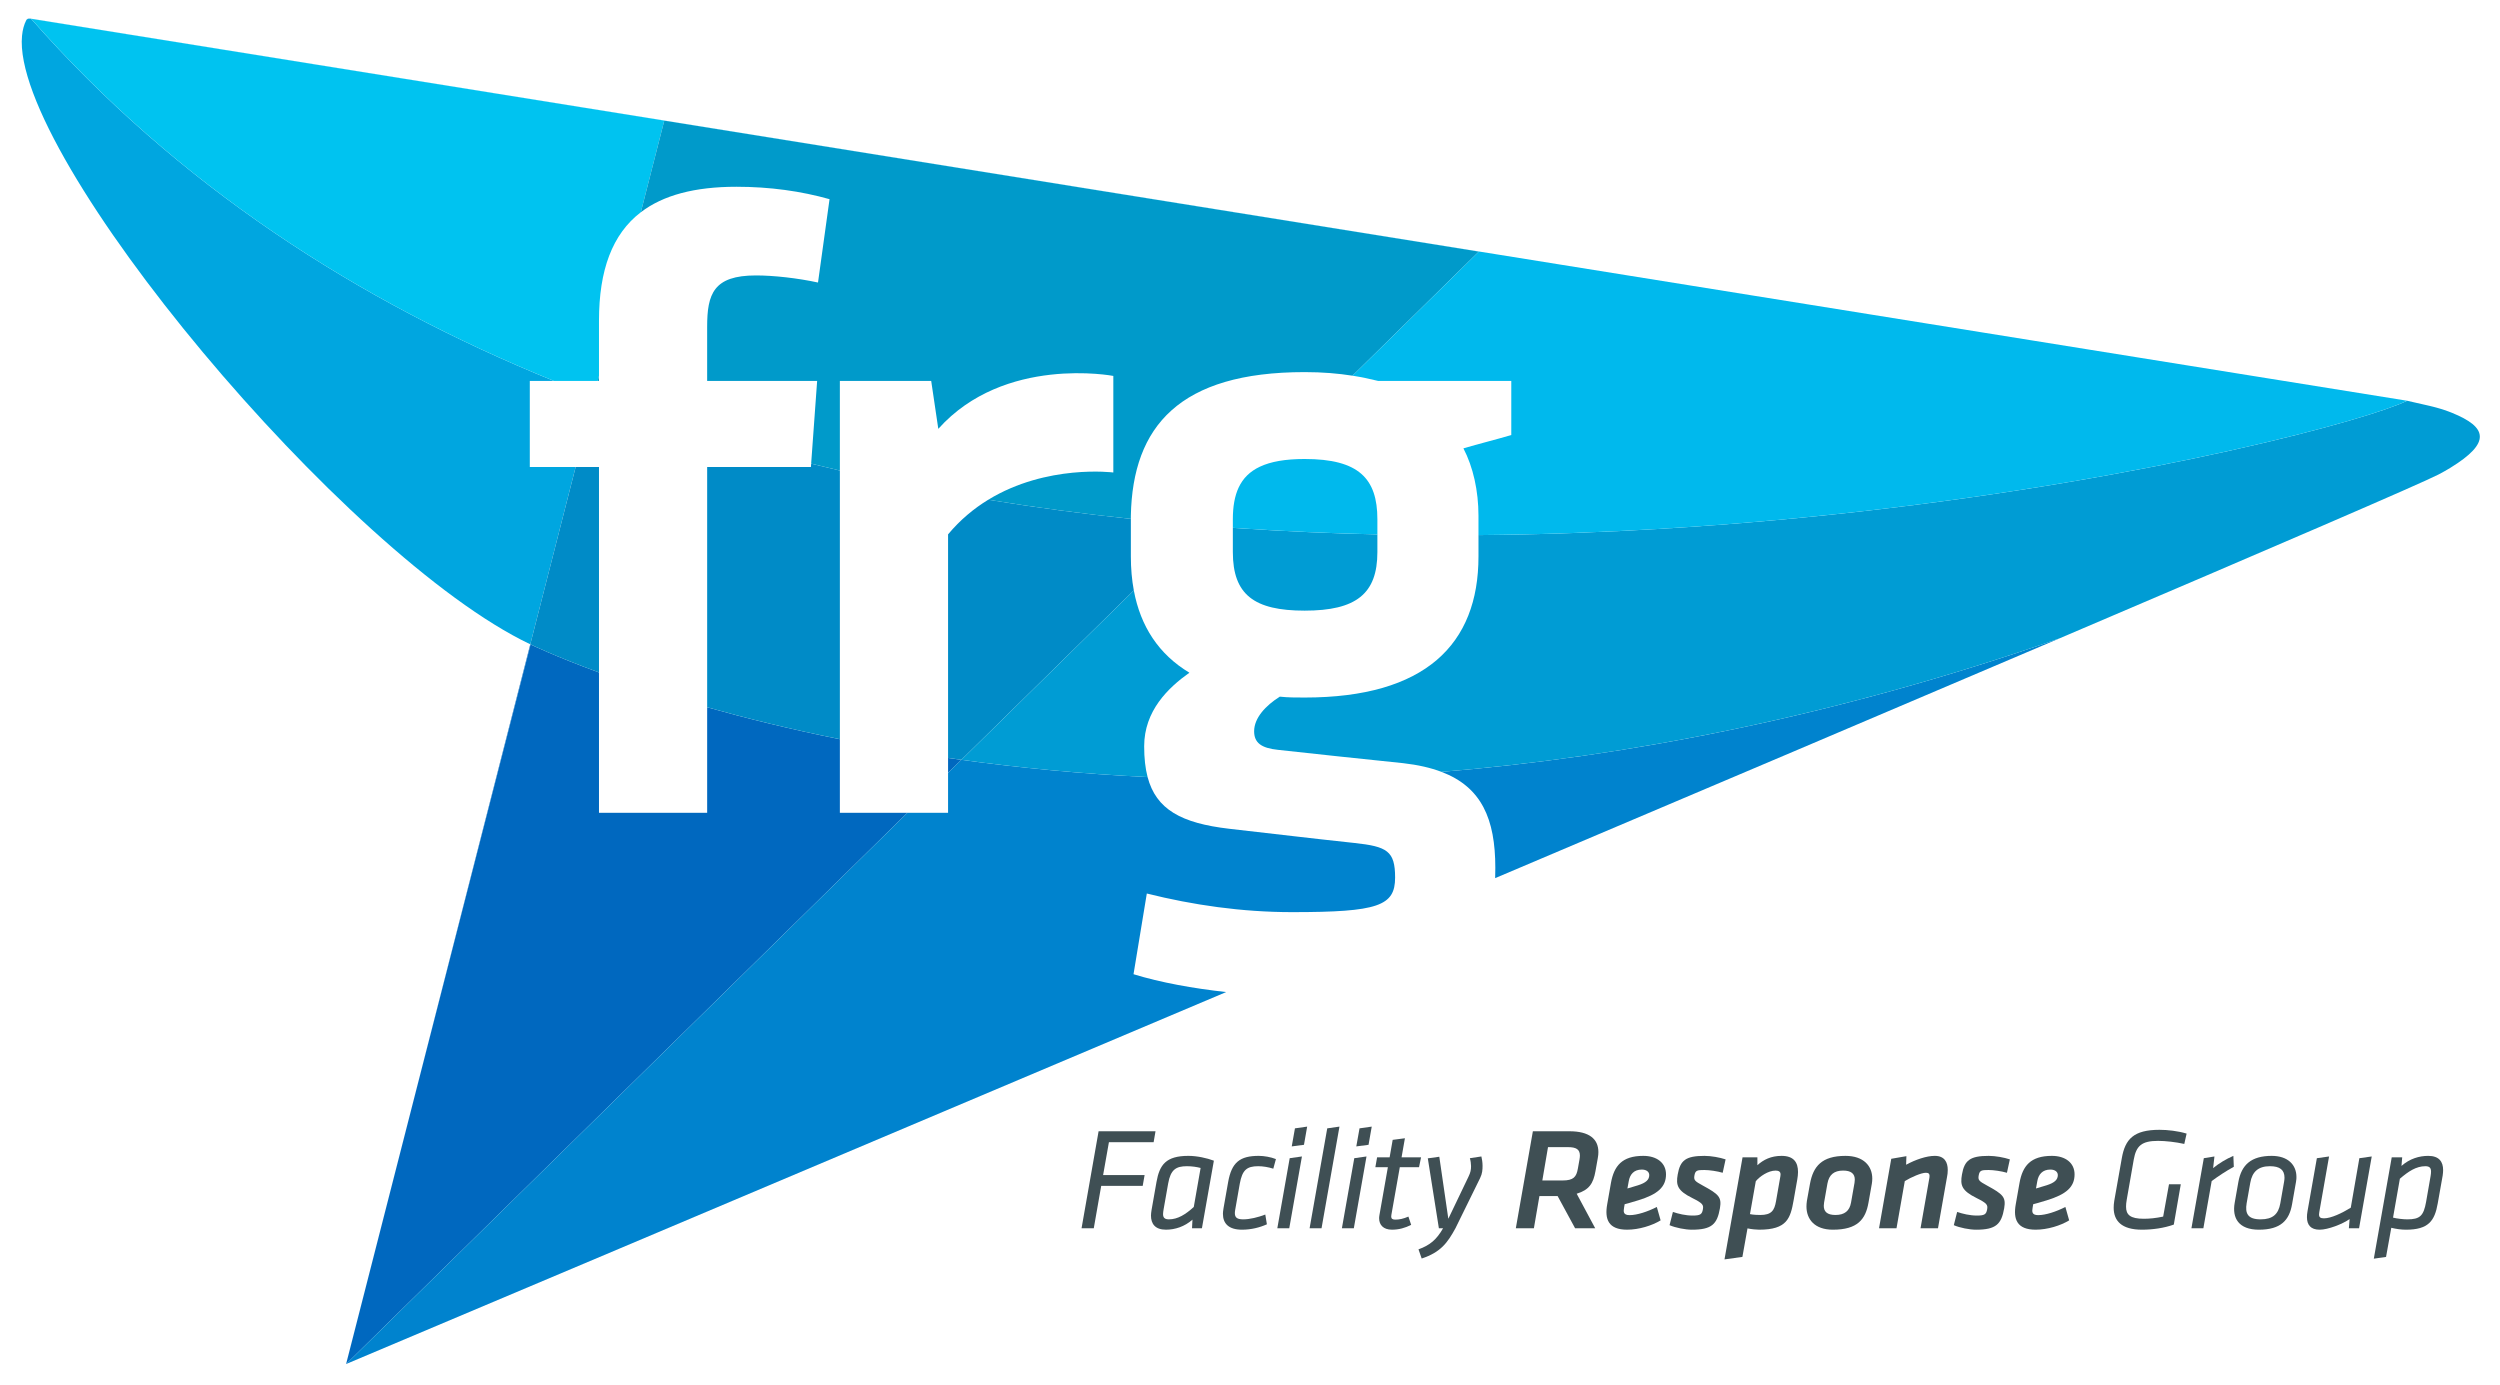 <?xml version="1.0" encoding="utf-8"?>
<!-- Generator: Adobe Illustrator 16.0.0, SVG Export Plug-In . SVG Version: 6.00 Build 0)  -->
<!DOCTYPE svg PUBLIC "-//W3C//DTD SVG 1.1//EN" "http://www.w3.org/Graphics/SVG/1.1/DTD/svg11.dtd">
<svg version="1.1" id="Layer_1" xmlns="http://www.w3.org/2000/svg" xmlns:xlink="http://www.w3.org/1999/xlink" x="0px" y="0px"
	 width="1200px" height="665px" viewBox="0 0 1200 665" enable-background="new 0 0 1200 665" xml:space="preserve">
<g>
	<path fill="#3F4F54" d="M529.49,564.043h19.915l-0.907,5.173h-19.916l-3.565,20.337h-5.87l8.181-46.546h27.318l-0.904,5.243
		h-21.458L529.49,564.043z"/>
	<path fill="#3F4F54" d="M576.924,589.553h-4.754l0.211-4.126c-3.775,3.357-8.385,4.825-12.722,4.825
		c-5.235,0-7.192-2.865-7.192-6.782c0-0.834,0.14-1.742,0.276-2.653l2.378-13.491c1.466-8.244,4.538-12.508,15.301-12.508
		c4.195,0,8.877,1.051,12.234,2.308L576.924,589.553z M576.292,560.62c-1.814-0.488-4.188-0.839-6.562-0.839
		c-5.246,0-7.831,1.608-9.015,8.319l-2.171,12.299c-0.142,0.835-0.276,1.746-0.276,2.374c0,1.608,0.699,2.518,2.794,2.518
		c4.263,0,8.037-2.377,11.949-5.942L576.292,560.62z"/>
	<path fill="#3F4F54" d="M611.183,560.972c-2.374-0.773-5.028-1.191-7.267-1.191c-5.519,0-7.615,1.89-8.806,8.319l-2.231,12.717
		c-0.073,0.487-0.146,0.98-0.146,1.468c0,2.167,1.121,3.006,4.055,3.006c3.073,0,7.129-0.98,10.553-2.308l0.768,4.682
		c-3.422,1.542-7.546,2.588-11.946,2.588c-6.434,0-9.156-3.006-9.156-7.616c0-0.491,0.066-1.467,0.279-2.658l2.235-12.652
		c1.68-9.431,5.661-12.508,14.68-12.508c2.51,0,5.797,0.559,8.243,1.539L611.183,560.972z"/>
	<path fill="#3F4F54" d="M619.053,555.936l5.874-0.835l-6.083,34.453h-5.729L619.053,555.936z M621.573,541.61l5.867-0.84
		l-1.534,8.737l-5.869,0.769L621.573,541.61z"/>
	<path fill="#3F4F54" d="M637.074,541.61l5.869-0.84l-8.602,48.783h-5.728L637.074,541.61z"/>
	<path fill="#3F4F54" d="M650.051,555.936l5.87-0.835l-6.081,34.453h-5.728L650.051,555.936z M652.572,541.61l5.864-0.84
		l-1.535,8.737l-5.874,0.769L652.572,541.61z"/>
	<path fill="#3F4F54" d="M661.984,584.797c0-0.276,0-0.764,0.143-1.533l4.051-22.996h-6.01l0.841-4.75h6.007l1.468-8.386
		l5.873-0.768l-1.609,9.153h9.362l-0.976,4.75h-9.228l-4.051,22.922c-0.07,0.421-0.07,0.562-0.07,0.774
		c0,0.975,0.563,1.462,1.959,1.462c1.886,0,3.913-0.417,6.292-1.462l1.323,3.979c-2.929,1.469-5.869,2.308-9.222,2.308
		C663.943,590.252,661.984,587.878,661.984,584.797z"/>
	<path fill="#3F4F54" d="M682.41,604.09l-1.538-4.403c5.448-1.96,8.668-4.614,11.812-10.134h-2.025l-5.313-33.547l5.519-0.769
		l4.333,29.772l9.643-20.126c1.054-2.168,1.261-3.358,1.261-5.172c0-0.976-0.207-2.585-0.56-3.775l5.521-0.835
		c0.277,1.188,0.563,2.794,0.563,4.469c0,1.819-0.077,3.709-1.192,5.941l-11.812,24.042
		C694.848,596.47,691.564,601.084,682.41,604.09z"/>
	<path fill="#3F4F54" d="M747.658,574.106h-8.735l-2.654,15.447h-8.671l8.183-46.546h17.538c9.505,0,13.906,3.704,13.906,9.994
		c0,0.909-0.07,1.677-0.279,2.869l-1.119,6.289c-1.048,5.942-3.07,9.013-9.016,10.832l8.879,16.563h-9.646L747.658,574.106z
		 M758.145,556.634c0.138-0.764,0.207-1.463,0.207-1.956c0-3.005-1.816-4.051-5.735-4.051h-9.572l-2.724,16.001h9.715
		c5.31,0,6.638-1.745,7.337-5.656L758.145,556.634z"/>
	<path fill="#3F4F54" d="M779.559,579.625c-0.353,1.96-0.428,3.639,2.652,3.639c3.636,0,8.664-1.678,13.066-3.916l1.821,6.43
		c-4.126,2.518-10.414,4.474-16.078,4.474c-9.016,0-10.837-5.033-9.569-12.16l1.814-10.343c1.467-8.038,5.238-12.93,15.512-12.93
		c6.5,0,10.905,3.354,10.905,8.878c0,6.077-3.984,9.576-13.281,12.436c-4.122,1.262-4.958,1.468-6.565,1.89L779.559,579.625z
		 M791.642,564.043c0-1.538-1.321-2.654-3.563-2.654c-3.841,0-5.73,2.373-6.284,5.589l-0.636,3.494
		c1.189-0.347,1.682-0.487,5.105-1.538C790.038,567.749,791.642,566.279,791.642,564.043z"/>
	<path fill="#3F4F54" d="M801.386,588.086l1.608-6.358c2.652,0.908,6.077,1.742,9.5,1.742c3.706,0,4.471-0.627,4.895-3
		c0.349-2.102,0-2.87-5.032-5.384c-7.2-3.562-7.965-6.151-7.062-11.323c1.188-6.847,3.914-8.944,12.861-8.944
		c3.215,0,7.406,0.769,10.13,1.681l-1.396,6.429c-2.584-0.77-6.425-1.328-8.807-1.328c-3.356,0-4.326,0.136-4.751,2.585
		c-0.414,2.306,0.211,2.793,3.918,4.82c7.82,4.268,9.225,5.593,8.312,10.974c-1.324,7.62-3.914,10.274-13.491,10.274
		C808.933,590.252,804.25,589.342,801.386,588.086z"/>
	<path fill="#3F4F54" d="M836.422,555.518h7.127v3.774c2.939-2.659,6.568-4.474,11.602-4.474c5.872,0,7.897,3.144,7.897,7.757
		c0,1.121-0.142,2.308-0.351,3.564l-1.745,9.921c-1.538,8.735-3.145,14.19-16.566,14.19c-1.258,0-3.698-0.211-5.589-0.628
		l-2.446,13.696l-8.594,1.188L836.422,555.518z M839.987,582.772c1.535,0.352,3.769,0.418,4.958,0.418
		c5.387,0,6.778-2.164,7.548-6.635l2.1-12.02c0.071-0.422,0.071-0.627,0.071-0.839c0-1.261-0.84-1.819-2.378-1.819
		c-3.563,0-7.689,2.864-9.504,5.101L839.987,582.772z"/>
	<path fill="#3F4F54" d="M867.101,579.143c0-0.909,0.077-1.82,0.211-2.729l1.473-8.177c1.532-8.386,5.653-13.418,17.046-13.418
		c8.736,0,12.861,4.893,12.861,10.903c0,0.839-0.069,1.604-0.206,2.448l-1.61,9.084c-1.397,7.965-5.176,12.998-17.119,12.998
		C870.945,590.252,867.101,585.151,867.101,579.143z M890.168,567.749c0.062-0.422,0.135-1.12,0.135-1.539
		c0-2.794-1.746-4.333-5.591-4.333c-4.404,0-6.776,2.031-7.544,6.223l-1.612,9.154c-0.061,0.417-0.137,1.044-0.137,1.538
		c0,2.725,1.538,4.399,5.595,4.399c4.396,0,6.774-1.957,7.48-5.937L890.168,567.749z"/>
	<path fill="#3F4F54" d="M926.118,565.3c0.069-0.348,0.069-0.765,0.069-0.909c0-0.907-0.422-1.463-1.749-1.463
		c-2.237,0-6.987,2.096-10.134,3.981l-3.979,22.644h-8.388l5.867-33.335l7.271-1.258l-0.139,4.122
		c4.473-2.448,9.783-4.264,13.764-4.264c4.686,0,6.224,3.077,6.224,6.781c0,1.328-0.143,2.233-0.353,3.353l-4.333,24.601h-8.382
		L926.118,565.3z"/>
	<path fill="#3F4F54" d="M937.828,588.086l1.604-6.358c2.659,0.908,6.081,1.742,9.506,1.742c3.706,0,4.467-0.627,4.894-3
		c0.345-2.102,0-2.87-5.031-5.384c-7.201-3.562-7.968-6.151-7.062-11.323c1.191-6.847,3.91-8.944,12.856-8.944
		c3.219,0,7.41,0.769,10.134,1.681l-1.396,6.429c-2.584-0.77-6.431-1.328-8.806-1.328c-3.354,0-4.329,0.136-4.749,2.585
		c-0.42,2.306,0.208,2.793,3.915,4.82c7.821,4.268,9.224,5.593,8.312,10.974c-1.327,7.62-3.914,10.274-13.491,10.274
		C945.374,590.252,940.694,589.342,937.828,588.086z"/>
	<path fill="#3F4F54" d="M975.665,579.625c-0.353,1.96-0.425,3.639,2.654,3.639c3.633,0,8.664-1.678,13.067-3.916l1.816,6.43
		c-4.121,2.518-10.41,4.474-16.071,4.474c-9.021,0-10.837-5.033-9.575-12.16l1.82-10.343c1.462-8.038,5.237-12.93,15.512-12.93
		c6.498,0,10.904,3.354,10.904,8.878c0,6.077-3.987,9.576-13.284,12.436c-4.121,1.262-4.958,1.468-6.568,1.89L975.665,579.625z
		 M987.755,564.043c0-1.538-1.328-2.654-3.572-2.654c-3.832,0-5.728,2.373-6.282,5.589l-0.632,3.494
		c1.187-0.347,1.68-0.487,5.105-1.538C986.147,567.749,987.755,566.279,987.755,564.043z"/>
	<path fill="#3F4F54" d="M1014.564,579.697c0-0.905,0.07-2.097,0.277-3.283l3.636-20.544c1.604-9.087,5.664-13.561,18.097-13.561
		c3.847,0,8.879,0.563,13,1.819l-1.114,4.961c-4.056-0.91-9.021-1.468-12.585-1.468c-7.891,0-10.479,2.378-11.671,8.946
		l-3.348,19.147c-0.287,1.469-0.353,2.654-0.353,3.495c0,3.844,1.951,5.8,8.527,5.8c2.654,0,5.73-0.277,9.288-1.045l2.802-15.518
		h5.66l-3.355,19.357c-4.68,1.679-10.208,2.449-15.306,2.449C1018.333,590.252,1014.564,585.988,1014.564,579.697z"/>
	<path fill="#3F4F54" d="M1072.229,560.062c-3.845,2.096-7.404,4.473-10.621,6.847l-3.986,22.644h-5.732l5.942-33.618l5.104-0.835
		l-0.631,5.59c2.731-2.237,6.153-4.333,9.714-5.872L1072.229,560.062z"/>
	<path fill="#3F4F54" d="M1072.658,577.322l1.75-9.921c1.462-8.319,6.213-12.583,16.001-12.583c7.829,0,11.882,4.334,11.882,10.134
		c0,0.488,0,1.257-0.21,2.374l-1.888,10.696c-1.33,7.686-5.383,12.23-15.938,12.23
		C1074.543,590.252,1071.33,584.663,1072.658,577.322z M1096.348,567.326c0.137-0.766,0.212-1.463,0.212-2.026
		c0-3.701-2.163-5.52-6.99-5.52c-5.591,0-8.526,2.654-9.436,7.968l-1.749,9.852c-0.768,4.685,0.353,7.69,6.709,7.69
		c5.872,0,8.53-2.518,9.439-7.62L1096.348,567.326z"/>
	<path fill="#3F4F54" d="M1113.273,581.728c-0.066,0.417-0.138,0.908-0.138,1.186c0,1.397,0.696,1.884,2.371,1.884
		c3.423,0,8.668-2.512,12.864-5.1l4.123-23.761l5.936-0.835l-6.079,34.453h-4.888l0.351-4.402c-3.359,2.376-10.343,5.101-14.4,5.101
		c-4.265,0-6.079-2.308-6.079-6.013c0-0.77,0.072-1.814,0.283-2.935l4.473-25.369l5.861-0.835L1113.273,581.728z"/>
	<path fill="#3F4F54" d="M1148.029,555.518h5.026l-0.349,4.123c3.982-3.494,8.527-4.822,12.859-4.822c5.241,0,7.13,2.867,7.13,6.781
		c0,0.628-0.067,1.816-0.21,2.655l-2.379,13.417c-1.465,8.388-4.474,12.581-15.237,12.581c-2.303,0-4.751-0.352-7.054-0.91
		l-2.516,13.978l-5.871,0.841L1148.029,555.518z M1148.656,584.452c1.815,0.488,4.955,0.839,6.843,0.839
		c6.081,0,7.832-1.679,9.024-8.385l2.157-12.371c0.142-0.839,0.214-1.539,0.214-2.166c0-1.679-0.629-2.588-2.725-2.588
		c-4.41,0-8.18,2.518-12.231,6.011L1148.656,584.452z"/>
</g>
<path fill="#0068BF" d="M254.677,309.333c-0.044-0.021-0.103-0.049-0.141-0.071c-0.007-0.003-0.014-0.007-0.021-0.01L198.97,526.388
	l-32.833,128.297c0.003-0.001,0.009-0.004,0.011-0.005l32.822-128.243L254.677,309.333z"/>
<path fill="#0068BF" d="M14.832,9.02c0.042-0.013,0.078-0.024,0.101-0.031c-0.119-0.028-1.77-0.389-2.332,0.712
	c-1.099,2.146-1.766,4.652-2.03,7.485c0.268-2.811,0.933-5.301,2.024-7.434C13.089,8.787,14.428,8.947,14.832,9.02z"/>
<polygon fill="#0068BF" points="166.126,654.728 166.137,654.723 166.139,654.713 "/>
<path fill="#0068BF" d="M14.855,9.024c0.035-0.011,0.062-0.019,0.1-0.03c0,0-0.018-0.004-0.022-0.005
	c-0.022,0.007-0.059,0.018-0.101,0.031C14.839,9.021,14.85,9.023,14.855,9.024z"/>
<path fill="#00A6E0" d="M14.855,9.024c-0.006-0.001-0.017-0.002-0.023-0.004C14.378,9.159,13.01,9.578,14.855,9.024z"/>
<path fill="#00A6E0" d="M254.305,224.151v-41.29h11.62C171.727,144.609,84.966,88.736,14.959,9.044c0,0-0.041-0.009-0.104-0.021
	c-1.846,0.554-0.478,0.135-0.023-0.004c-0.404-0.073-1.743-0.233-2.237,0.732c-1.092,2.133-1.757,4.623-2.024,7.434
	C5.081,74.708,166.093,267.247,254.516,309.251c0.007,0.003,0.014,0.007,0.021,0.01l21.779-85.111H254.305z"/>
<path fill="#0068BF" d="M166.147,654.68l-0.009,0.033l0.047-0.052C166.157,654.675,166.154,654.676,166.147,654.68z"/>
<path fill="#0068BF" d="M166.137,654.723l-0.005,0.017c0.018-0.012,0.018-0.012,0.054-0.026l0.021-0.021
	C166.168,654.71,166.141,654.721,166.137,654.723z"/>
<g>
	<path fill="#0068BF" d="M455.072,370.985l6.385-6.271c-2.144-0.296-4.271-0.598-6.385-0.904V370.985z"/>
	<path fill="#0068BF" d="M435.557,390.152h-32.42v-35.33c-23.91-4.831-45.213-10.122-63.7-15.335v50.665h-51.923v-67.374
		c-21.467-7.875-32.837-13.445-32.837-13.445L198.97,526.438L166.147,654.68c0.007-0.004,0.01-0.005,0.038-0.019l-0.047,0.052
		l-0.002,0.01c0.004-0.002,0.031-0.013,0.07-0.03L435.557,390.152z"/>
</g>
<g>
	<path fill="#008BC7" d="M542.812,267.137v-18.079c-22.789-2.422-45.645-5.454-68.456-9.181c-6.82,4.168-13.419,9.583-19.284,16.618
		v107.315c2.114,0.306,4.241,0.608,6.385,0.904l82.781-81.296C543.287,278.316,542.812,272.885,542.812,267.137z"/>
	<path fill="#008BC7" d="M276.315,224.151l-21.779,85.111c0.038,0.022,0.097,0.05,0.141,0.071c0,0,11.37,5.571,32.837,13.445
		v-98.627H276.315z"/>
	<path fill="#008BC7" d="M389.359,222.555l-0.115,1.596h-49.808v115.337c18.487,5.213,39.79,10.504,63.7,15.335V225.856
		C398.537,224.789,393.945,223.687,389.359,222.555z"/>
</g>
<g>
	<path fill="#0083CE" d="M717.678,421.504c97.782-41.445,193.068-81.906,270.867-115.081c-0.054,0.019-0.107,0.037-0.161,0.056
		c-107.824,37.637-207.533,56.659-296.465,64.018c19.229,7.305,25.836,22.581,25.836,46.046c0,1.689-0.026,3.335-0.076,4.947
		C717.678,421.496,717.678,421.5,717.678,421.504z"/>
	<path fill="#0083CE" d="M650.078,404.623c-23.842-2.552-33.624-3.831-60.016-6.808c-23.075-2.677-35.111-9.299-39.212-24.819
		c-32.064-1.558-61.936-4.49-89.394-8.281l-6.385,6.271v19.167h-19.516l-269.35,264.541l-0.021,0.021
		c6.078-2.566,203.858-86.024,422.376-178.522c-0.007,0-0.015-0.001-0.022-0.002c-15.613-1.729-31.467-4.558-44.448-8.567
		l6.385-38.739c22.136,5.537,45.544,8.942,69.806,8.942c41.284,0,49.372-2.983,49.372-16.6
		C669.653,408.457,665.829,406.325,650.078,404.623z"/>
</g>
<g>
	<path fill="#009CD4" d="M1176.919,198.14c-0.159-0.061-0.301-0.125-0.459-0.179c-0.415-0.167-0.832-0.327-1.267-0.489
		c-0.706-0.257-1.426-0.514-2.17-0.76c-0.22-0.07-0.426-0.151-0.652-0.219c-0.498-0.159-1.026-0.303-1.54-0.458
		c-0.489-0.145-0.967-0.284-1.473-0.419c-0.474-0.135-0.951-0.255-1.442-0.379c-0.593-0.155-1.198-0.3-1.813-0.447l-10.741-2.447
		c-0.025,0.012-0.056,0.025-0.082,0.038l0.076,0.012c-4.705,2.263-14.223,5.592-27.899,9.562
		c-57.666,16.741-189.423,44.899-347.564,52.816c-0.687,0.034-1.377,0.066-2.064,0.1c-7.236,0.354-14.524,0.667-21.865,0.933
		c-5.439,0.197-10.907,0.368-16.399,0.513c-0.542,0.014-1.082,0.031-1.624,0.044c-1.108,0.028-2.22,0.053-3.33,0.079
		c-0.981,0.023-1.96,0.048-2.942,0.07c-7.291,0.159-14.627,0.268-21.999,0.33v10.297c0,42.141-25.534,67.679-83.431,67.679
		c-4.256,0-8.083,0-11.919-0.427c-6.803,4.261-12.335,10.218-12.335,16.603c0,5.532,3.398,8.088,11.486,8.937
		c22.987,2.558,35.755,3.833,60.02,6.388c7.146,0.814,13.243,2.21,18.431,4.182c88.932-7.359,188.641-26.381,296.465-64.018
		c0.054-0.019,0.107-0.037,0.161-0.056c101.697-43.36,173.516-74.287,181.96-78.676c1.042-0.545,2.044-1.089,3.003-1.635
		c0.873-0.49,1.689-0.976,2.49-1.464c0.049-0.028,0.092-0.051,0.142-0.081c9.849-6.053,14.312-10.914,14.171-15.131
		C1190.207,205.208,1185.484,201.625,1176.919,198.14z"/>
	<path fill="#009CD4" d="M544.238,283.419l-82.781,81.296c27.458,3.791,57.329,6.724,89.394,8.281
		c-1.117-4.23-1.649-9.117-1.649-14.771c0-17.025,11.496-28.09,21.708-35.328C556.139,314.035,547.446,300.614,544.238,283.419z"/>
	<path fill="#009CD4" d="M661.145,265.01v-8.494c-21.532-0.478-43.307-1.414-65.225-2.874c-0.01,0-0.019-0.001-0.027-0.001
		c-1.375-0.092-2.752-0.189-4.128-0.285v11.655c0,20.434,10.218,28.098,34.472,28.098
		C650.931,293.108,661.145,285.018,661.145,265.01z"/>
</g>
<path fill="#00C3F0" d="M287.514,180.387v-26.473c0-24.202,6.343-41.524,20.089-52.042l11.252-43.975L14.973,9.03
	c70.003,79.697,156.756,135.578,250.953,173.831h20.955L287.514,180.387z"/>
<polygon fill="#009ACA" points="287.514,180.387 286.881,182.861 287.514,182.861 "/>
<path fill="#009ACA" d="M353.483,89.646c16.18,0,31.076,2.127,44.698,5.958l-5.538,40.008c-9.789-2.127-21.276-3.405-29.791-3.405
	c-20.428,0-23.416,8.938-23.416,24.69v25.965h52.793l-2.87,39.694c4.586,1.131,9.178,2.233,13.777,3.301v-42.995h43.845
	l3.407,22.987c31.689-35.438,84.013-25.407,84.013-25.407v46.353c0,0-31.917-4.107-60.045,13.084
	c22.812,3.727,45.667,6.759,68.456,9.181v-1.499c0.857-42.99,23.412-68.955,83.424-68.955c8.614,0,16.104,0.642,22.964,1.725
	l60.651-59.572l-390.997-62.86l-11.252,43.975C318.271,93.71,333.398,89.646,353.483,89.646z"/>
<path fill="#00B9ED" d="M1155.279,192.38l-0.002,0c-0.195,0.092-0.403,0.187-0.619,0.284
	C1154.875,192.567,1155.083,192.472,1155.279,192.38z"/>
<g>
	<path fill="#00B9ED" d="M626.236,220.317c-9.227,0-16.276,1.23-21.53,3.716c-4.786,2.264-8.081,5.572-10.144,9.962
		c-1.938,4.127-2.798,9.206-2.798,15.264v4.096c1.376,0.096,2.753,0.193,4.128,0.285c0.009,0,0.018,0.001,0.027,0.001
		c21.918,1.46,43.692,2.396,65.225,2.874v-7.256C661.145,229.683,652.209,220.317,626.236,220.317z"/>
	<path fill="#00B9ED" d="M1154.658,192.664c-0.165,0.074-0.332,0.149-0.501,0.225c0-0.003,0-0.003,0-0.003
		C1154.328,192.812,1154.494,192.737,1154.658,192.664c0.216-0.097,0.424-0.192,0.619-0.284c0.026-0.012,0.057-0.025,0.082-0.038
		L709.852,120.71L318.854,57.848L14.967,8.979c0,0-0.014,0.004-0.034,0.01c0.005,0.001,0.022,0.005,0.022,0.005
		c-0.037,0.011-0.064,0.019-0.1,0.03c0.062,0.012,0.104,0.021,0.104,0.021c70.007,79.692,156.768,135.564,250.966,173.817h0.001
		C171.729,144.608,84.976,88.727,14.973,9.03l303.882,48.867l390.997,62.86L649.2,180.33c4.331,0.684,8.414,1.543,12.365,2.532
		h63.851v25.961c-7.234,2.127-15.749,4.259-22.981,6.386c4.684,8.943,7.232,20.437,7.232,32.352v9.28
		c7.372-0.062,14.708-0.171,21.999-0.33c0.982-0.021,1.961-0.046,2.942-0.07c1.11-0.026,2.222-0.05,3.33-0.079
		c0.542-0.014,1.082-0.03,1.624-0.044c5.492-0.146,10.96-0.316,16.399-0.513c7.341-0.266,14.629-0.58,21.865-0.933
		c0.688-0.034,1.378-0.066,2.064-0.1c158.134-7.917,289.888-36.074,347.564-52.816c13.677-3.97,23.194-7.299,27.899-9.562
		l-0.076-0.012C1155.083,192.472,1154.875,192.567,1154.658,192.664z M1153.86,193.023c-0.249,0.106-0.528,0.22-0.796,0.337
		c-0.041,0.018-0.078,0.034-0.123,0.05c0.337-0.14,0.67-0.277,0.971-0.413C1153.895,193.004,1153.877,193.016,1153.86,193.023z"/>
</g>
<path fill="#00B9ED" d="M1153.86,193.023c0.017-0.008,0.034-0.019,0.052-0.025c-0.301,0.135-0.634,0.273-0.971,0.413
	c0.045-0.016,0.082-0.033,0.123-0.05C1153.332,193.244,1153.611,193.13,1153.86,193.023z"/>
<path fill="#00B9ED" d="M1154.157,192.889c0.169-0.076,0.336-0.151,0.501-0.225c-0.164,0.073-0.33,0.147-0.501,0.222
	C1154.157,192.886,1154.157,192.886,1154.157,192.889z"/>
<path fill="#00B9ED" d="M779.892,254.771c158.142-7.917,289.898-36.075,347.564-52.816
	C1069.779,218.697,938.025,246.854,779.892,254.771z"/>
<path fill="#00B9ED" d="M755.962,255.805c7.341-0.266,14.629-0.58,21.865-0.933C770.591,255.225,763.303,255.539,755.962,255.805z"
	/>
<path fill="#00B9ED" d="M777.827,254.872c0.688-0.034,1.378-0.066,2.064-0.1C779.205,254.806,778.515,254.838,777.827,254.872z"/>
</svg>

